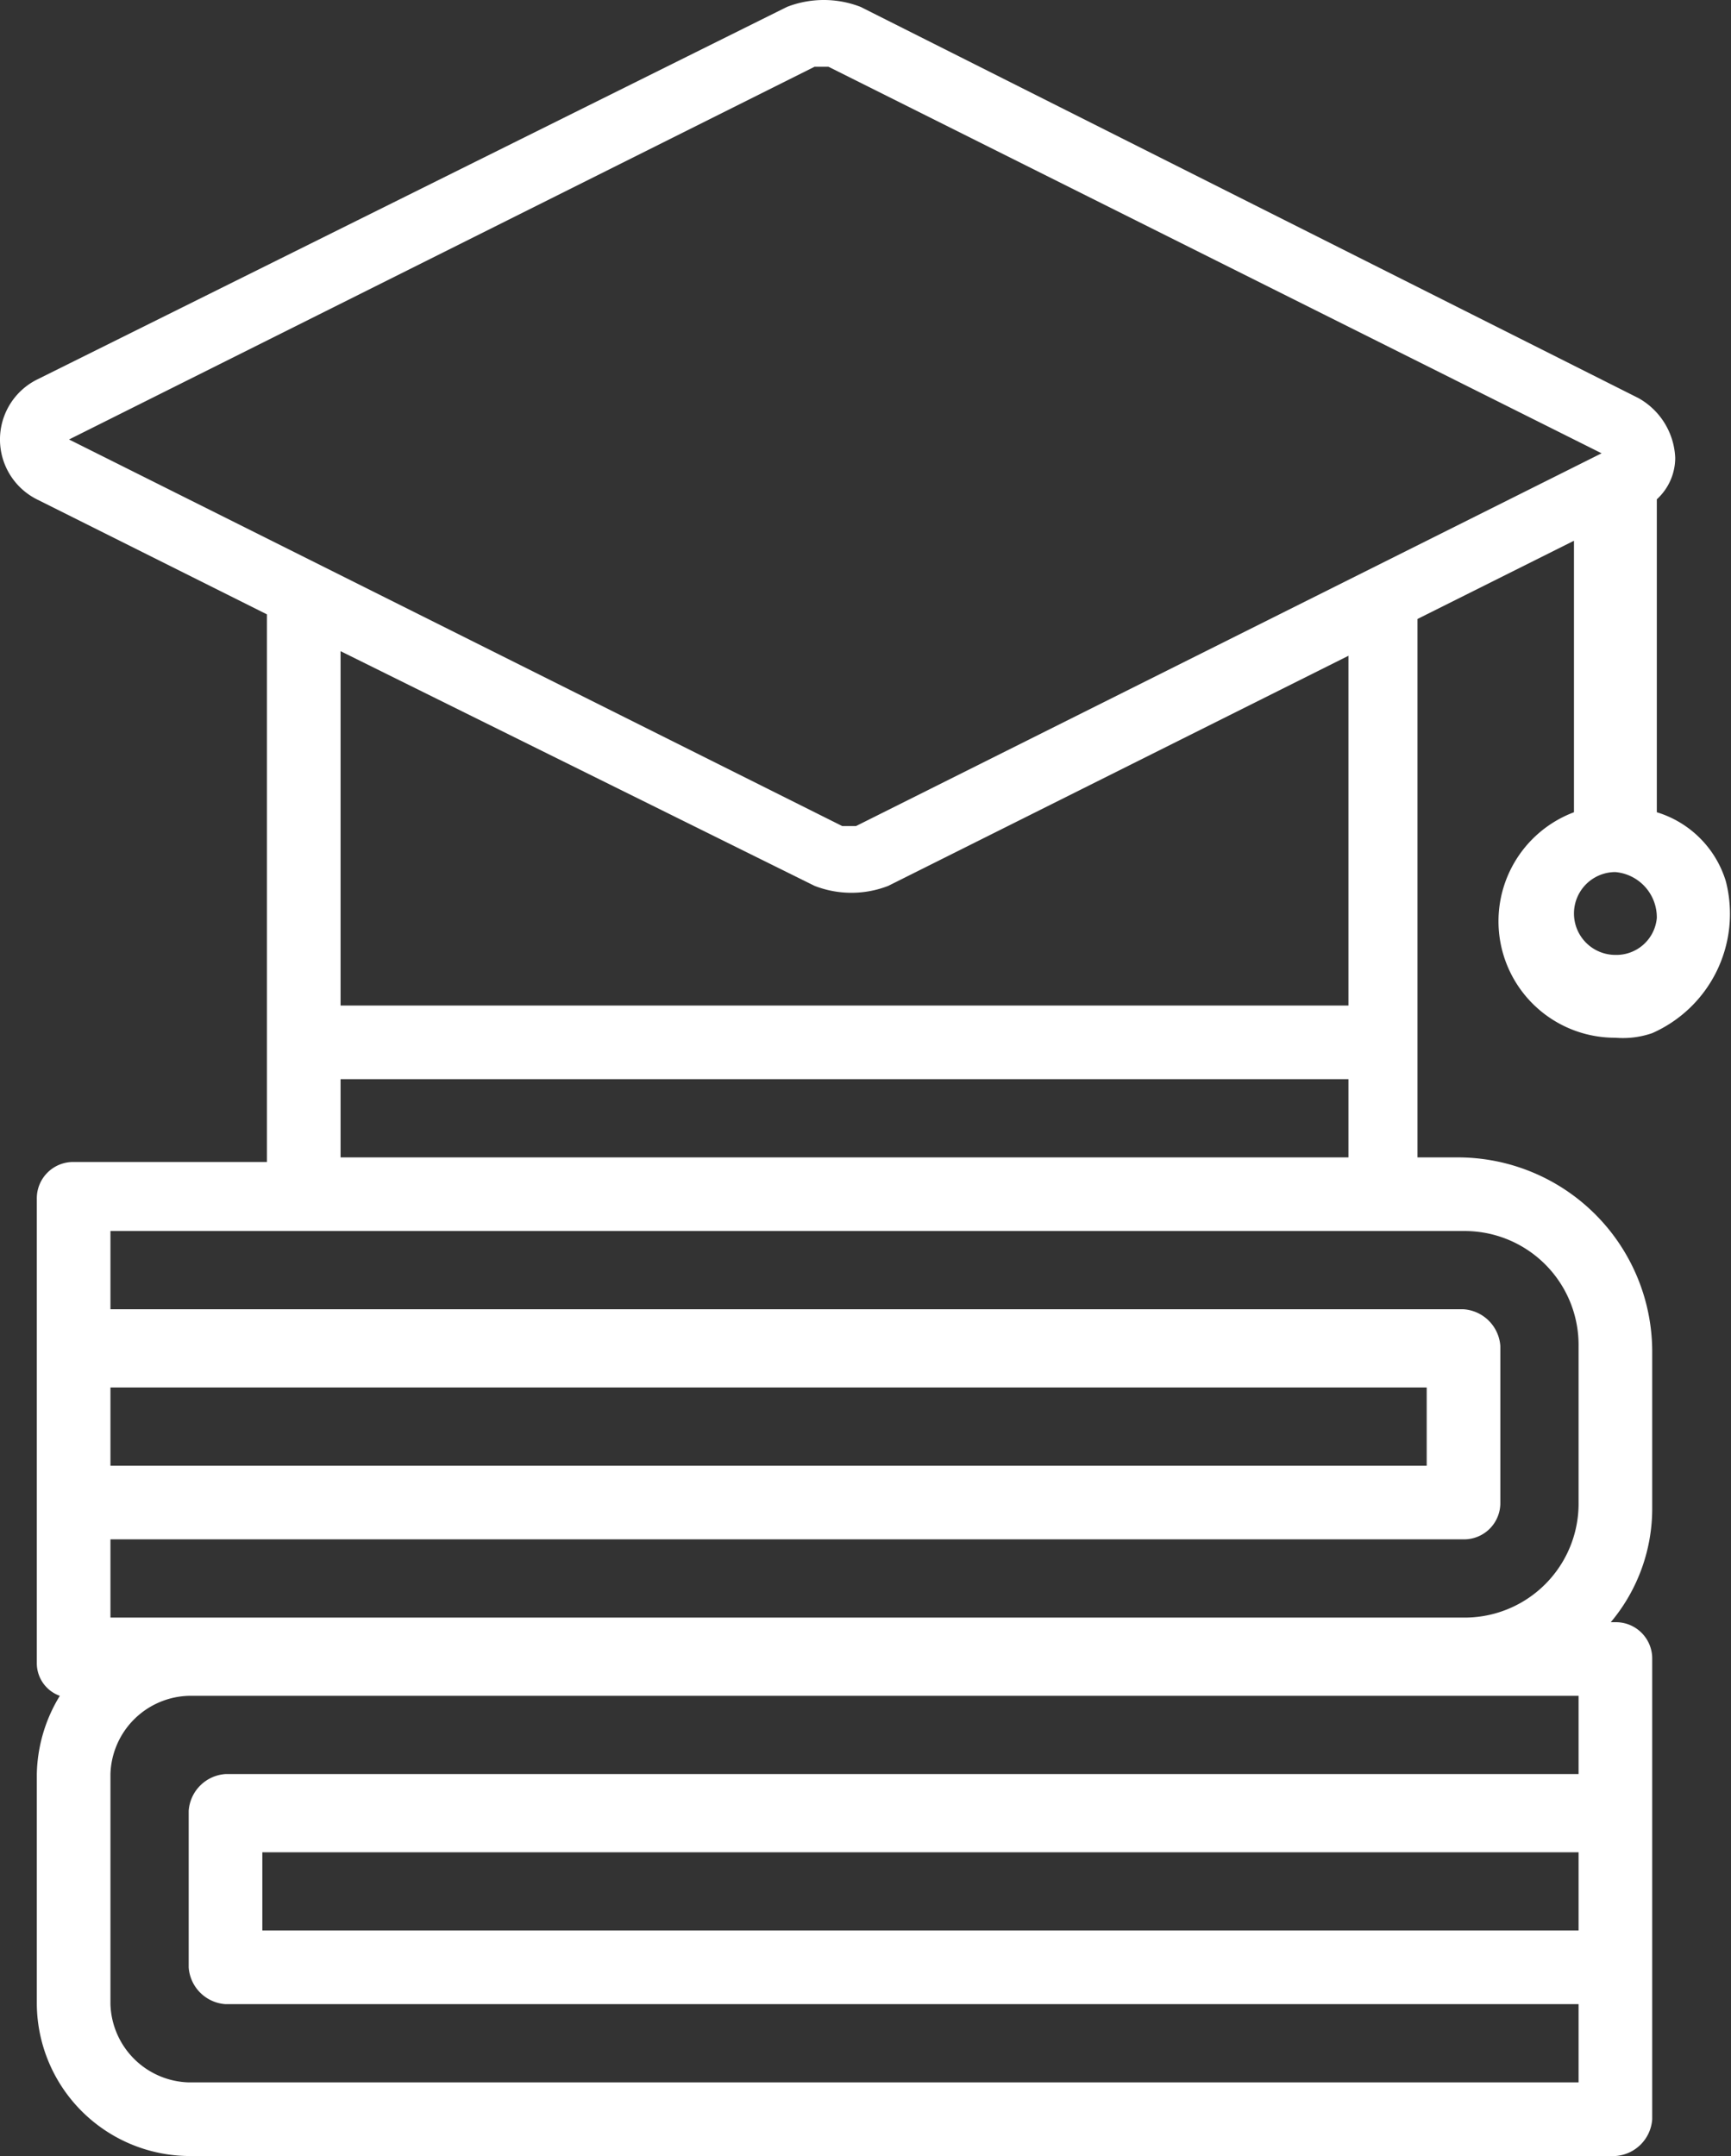 <svg xmlns="http://www.w3.org/2000/svg" viewBox="792 702 37.612 46.85">
  <rect x="792" y="702" width="37.612" height="46.85" fill="#333333" stroke="none"/>
  <style type="text/css">
	#university{fill:#ffffff;}
  </style>
  <path id="university" d="M37.5,19.2A2.254,2.254,0,0,0,36,17.7V10.9h0a1.222,1.222,0,0,0,.4-.9,1.561,1.561,0,0,0-.8-1.3L18.7.2a2.208,2.208,0,0,0-1.6,0L.8,8.3a1.456,1.456,0,0,0,0,2.6l5,2.5V25.3H1.6a.789.789,0,0,0-.8.8V36.2a.752.752,0,0,0,.5.7h0a3.371,3.371,0,0,0-.5,1.7v5a3.329,3.329,0,0,0,3.3,3.3h31a.86.86,0,0,0,.8-.8v-10a.789.789,0,0,0-.8-.8H35a3.84,3.84,0,0,0,.9-2.5V29.4a4.225,4.225,0,0,0-4.2-4.2h-.9V13.5l3.4-1.7v5.9h0a2.531,2.531,0,0,0,.9,4.9,1.949,1.949,0,0,0,.8-.1A2.835,2.835,0,0,0,37.5,19.2ZM2.4,30.2H31v1.7H2.4ZM34.3,42H5.7V40.3H34.3Zm0-3.4H4.9a.86.86,0,0,0-.8.8v3.4a.86.86,0,0,0,.8.8H34.3v1.7H4.1a1.752,1.752,0,0,1-1.7-1.7v-5a1.752,1.752,0,0,1,1.7-1.7H34.3ZM31.8,26.8a2.476,2.476,0,0,1,2.5,2.5v3.4a2.476,2.476,0,0,1-2.5,2.5H2.4V33.5H31.8a.789.789,0,0,0,.8-.8V29.3a.86.86,0,0,0-.8-.8H2.4V26.8H31.8Zm-2.5-3.3v1.7H7.4V23.5ZM7.4,21.9V14.2l10.3,5.1a2.208,2.208,0,0,0,1.6,0l10-5v7.6ZM18.6,18h-.3L1.5,9.6,17.7,1.5H18L34.8,9.9Zm16.5,2.8a.9.9,0,1,1,0-1.8.987.987,0,0,1,.9,1A.882.882,0,0,1,35.1,20.8Z" transform="translate(792 701.95)"/>
</svg>
